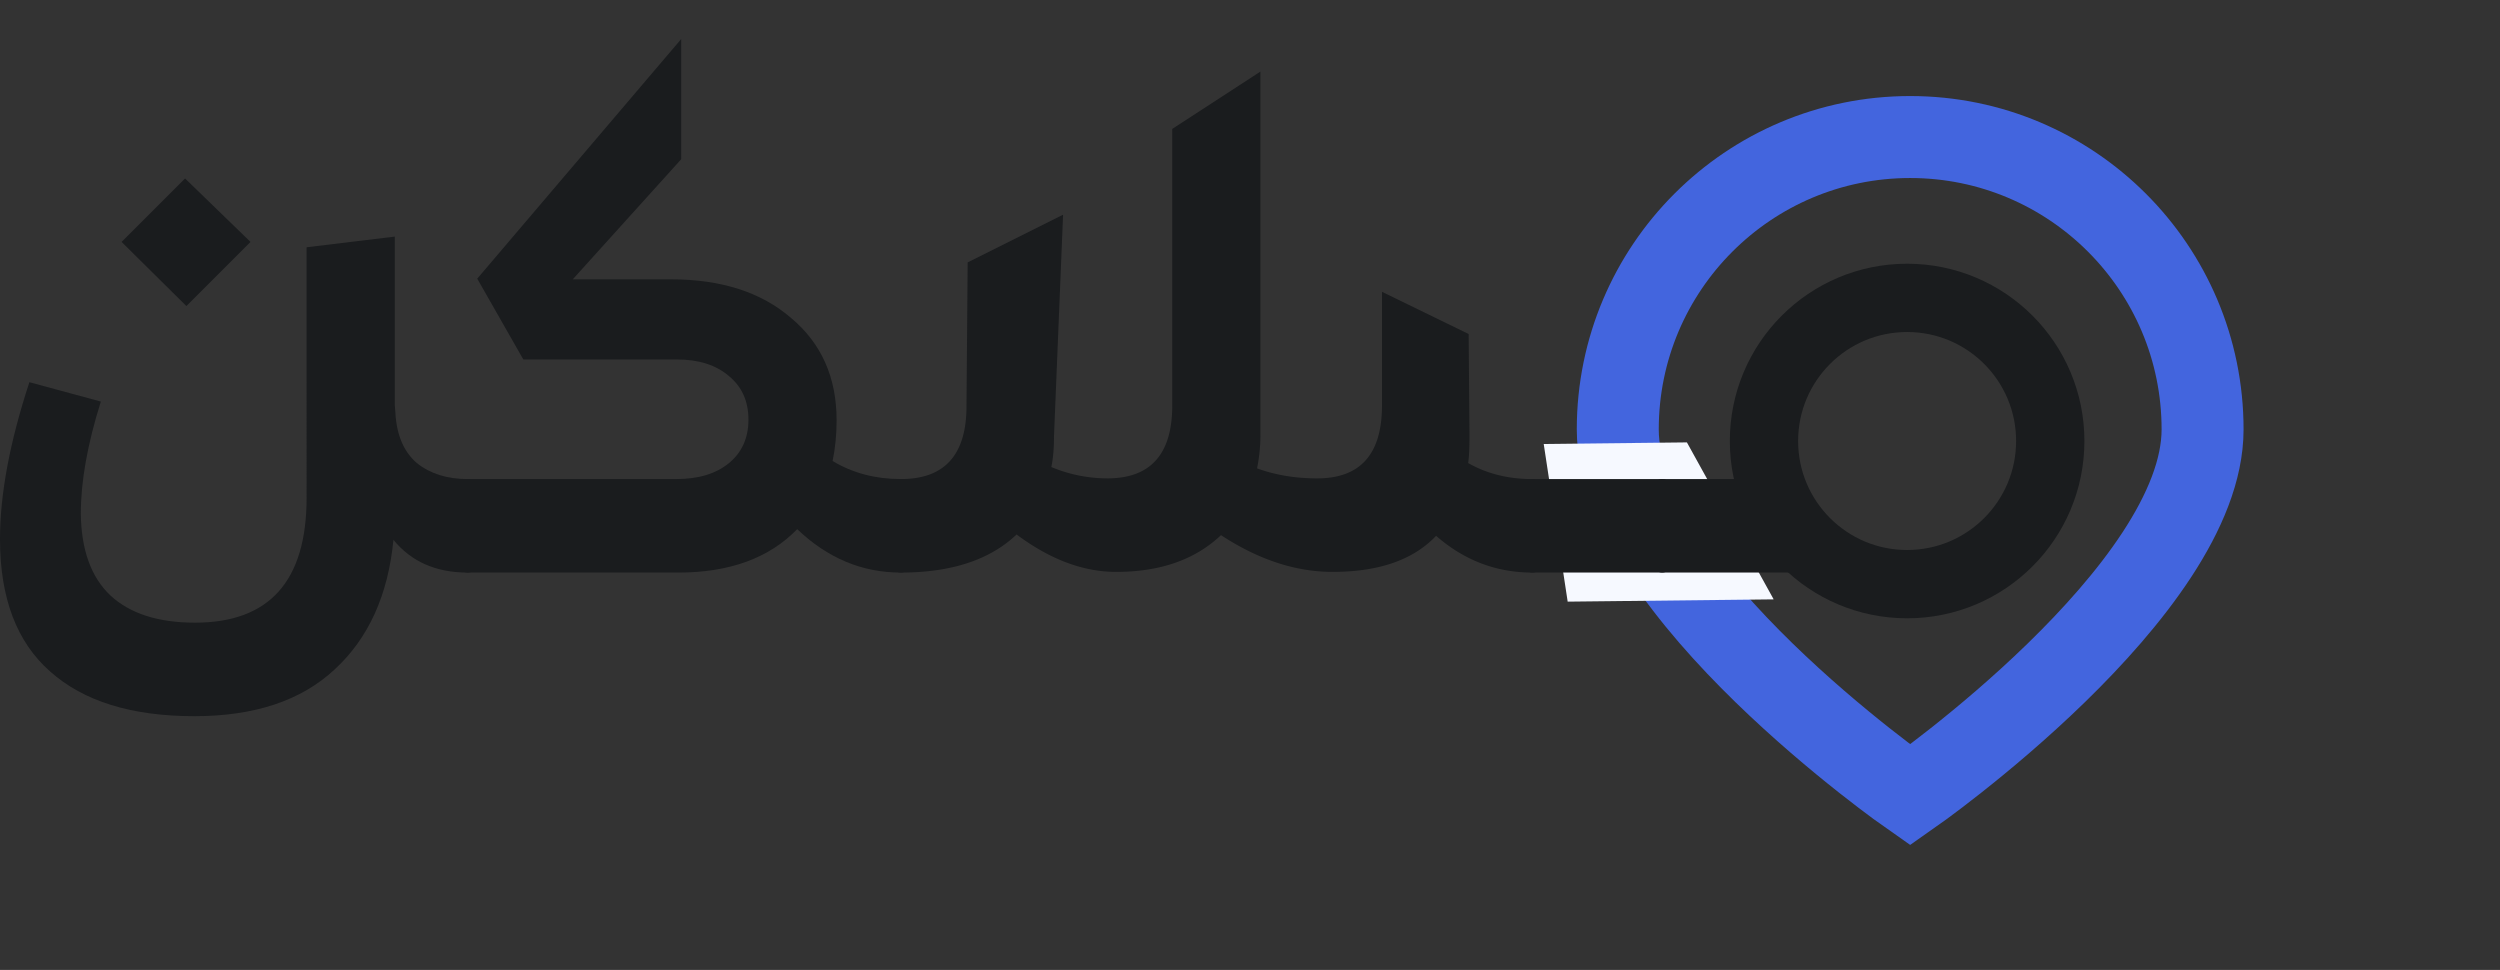 <svg width="183" height="71" viewBox="0 0 183 71" fill="none" xmlns="http://www.w3.org/2000/svg">
    <rect x="0" y="0" width="183" height="71" fill="#333333" stroke="none"/>
    <circle cx="139.601" cy="32.282" r="10.478" stroke="#1A1C1E" stroke-width="5"/>
    <path d="M161.229 31.435c0 11.821-21.404 26.755-21.404 26.755s-21.404-14.934-21.404-26.755 9.583-21.404 21.404-21.404 21.404 9.583 21.404 21.404z" stroke="#4365DE" stroke-width="6"/>
    <path d="m113 32.5 10.482-.117 6.351 11.49-15.079.167L113 32.5z" fill="#F6F9FF"/>
    <path d="m18.336 17.708-4.694 4.694L8.9 17.708l4.645-4.645 4.792 4.645zm15.892 17.358c.325 0 .489.147.489.44v5.917c0 .326-.163.489-.49.489-2.314 0-4.123-.799-5.427-2.396-.391 4.042-1.825 7.204-4.303 9.486-2.445 2.282-5.867 3.423-10.268 3.423-4.596 0-8.117-1.092-10.562-3.276C1.222 46.997 0 43.77 0 39.467c0-3.292.717-7.123 2.151-11.49l5.232 1.417c-.978 3.097-1.467 5.835-1.467 8.215.033 2.64.75 4.629 2.152 5.965 1.434 1.337 3.504 2.005 6.21 2.005 5.444 0 8.165-3.048 8.165-9.144V18.1l6.455-.782v12.322l.049.636c.098 1.597.62 2.803 1.564 3.618.978.782 2.217 1.173 3.717 1.173z" fill="#1A1C1E"/>
    <path d="M65.934 35.066c.326 0 .49.147.49.44v5.917c0 .326-.164.489-.49.489-2.836 0-5.362-1.06-7.579-3.178-2.053 2.118-4.954 3.178-8.703 3.178H34.249c-.326 0-.489-.163-.489-.489v-5.916c0-.294.163-.44.49-.44h15.255c1.63 0 2.917-.392 3.863-1.174.945-.782 1.418-1.842 1.418-3.178 0-1.337-.473-2.396-1.418-3.179-.946-.815-2.217-1.222-3.814-1.222H38.308l-3.374-5.916 14.929-17.54v8.799l-7.937 8.79h7.188c3.683 0 6.617.945 8.801 2.835 2.217 1.858 3.325 4.352 3.325 7.482 0 1.043-.098 2.037-.293 2.982 1.467.88 3.13 1.32 4.987 1.32z" fill="#1A1C1E"/>
    <path d="M112.163 35.066c.326 0 .489.147.489.44v5.917c0 .326-.163.489-.489.489-2.641 0-4.988-.896-7.041-2.69-1.663 1.76-4.189 2.641-7.58 2.641-2.705 0-5.427-.896-8.165-2.69-1.89 1.794-4.45 2.69-7.677 2.69-2.412 0-4.84-.913-7.285-2.738-1.956 1.858-4.776 2.787-8.46 2.787-.325 0-.488-.163-.488-.489v-5.916c0-.294.163-.44.489-.44 3.194 0 4.791-1.777 4.791-5.33l.086-10.527 6.985-3.493-.665 16.22c0 .88-.065 1.63-.196 2.25a10.63 10.63 0 0 0 4.108.83c3.162 0 4.743-1.776 4.743-5.33V9.436l6.454-4.196v26.65c0 .781-.082 1.58-.245 2.395 1.337.489 2.804.733 4.401.733 3.162 0 4.743-1.776 4.743-5.33V21.36l6.344 3.09.062 7.44c0 .912-.033 1.58-.098 2.004 1.369.782 2.934 1.173 4.694 1.173z" fill="#1A1C1E"/>
    <path d="M121.664 35.066c.326 0 .489.147.489.44v5.917c0 .326-.163.489-.489.489h-9.486c-.326 0-.489-.163-.489-.489v-5.916c0-.294.163-.44.489-.44h9.486z" fill="#1A1C1E"/>
    <path d="M131.166 35.066c.326 0 .489.147.489.44v5.917c0 .326-.163.489-.489.489h-9.486c-.325 0-.488-.163-.488-.489v-5.916c0-.294.163-.44.488-.44h9.486z" fill="#1A1C1E"/>
</svg>

